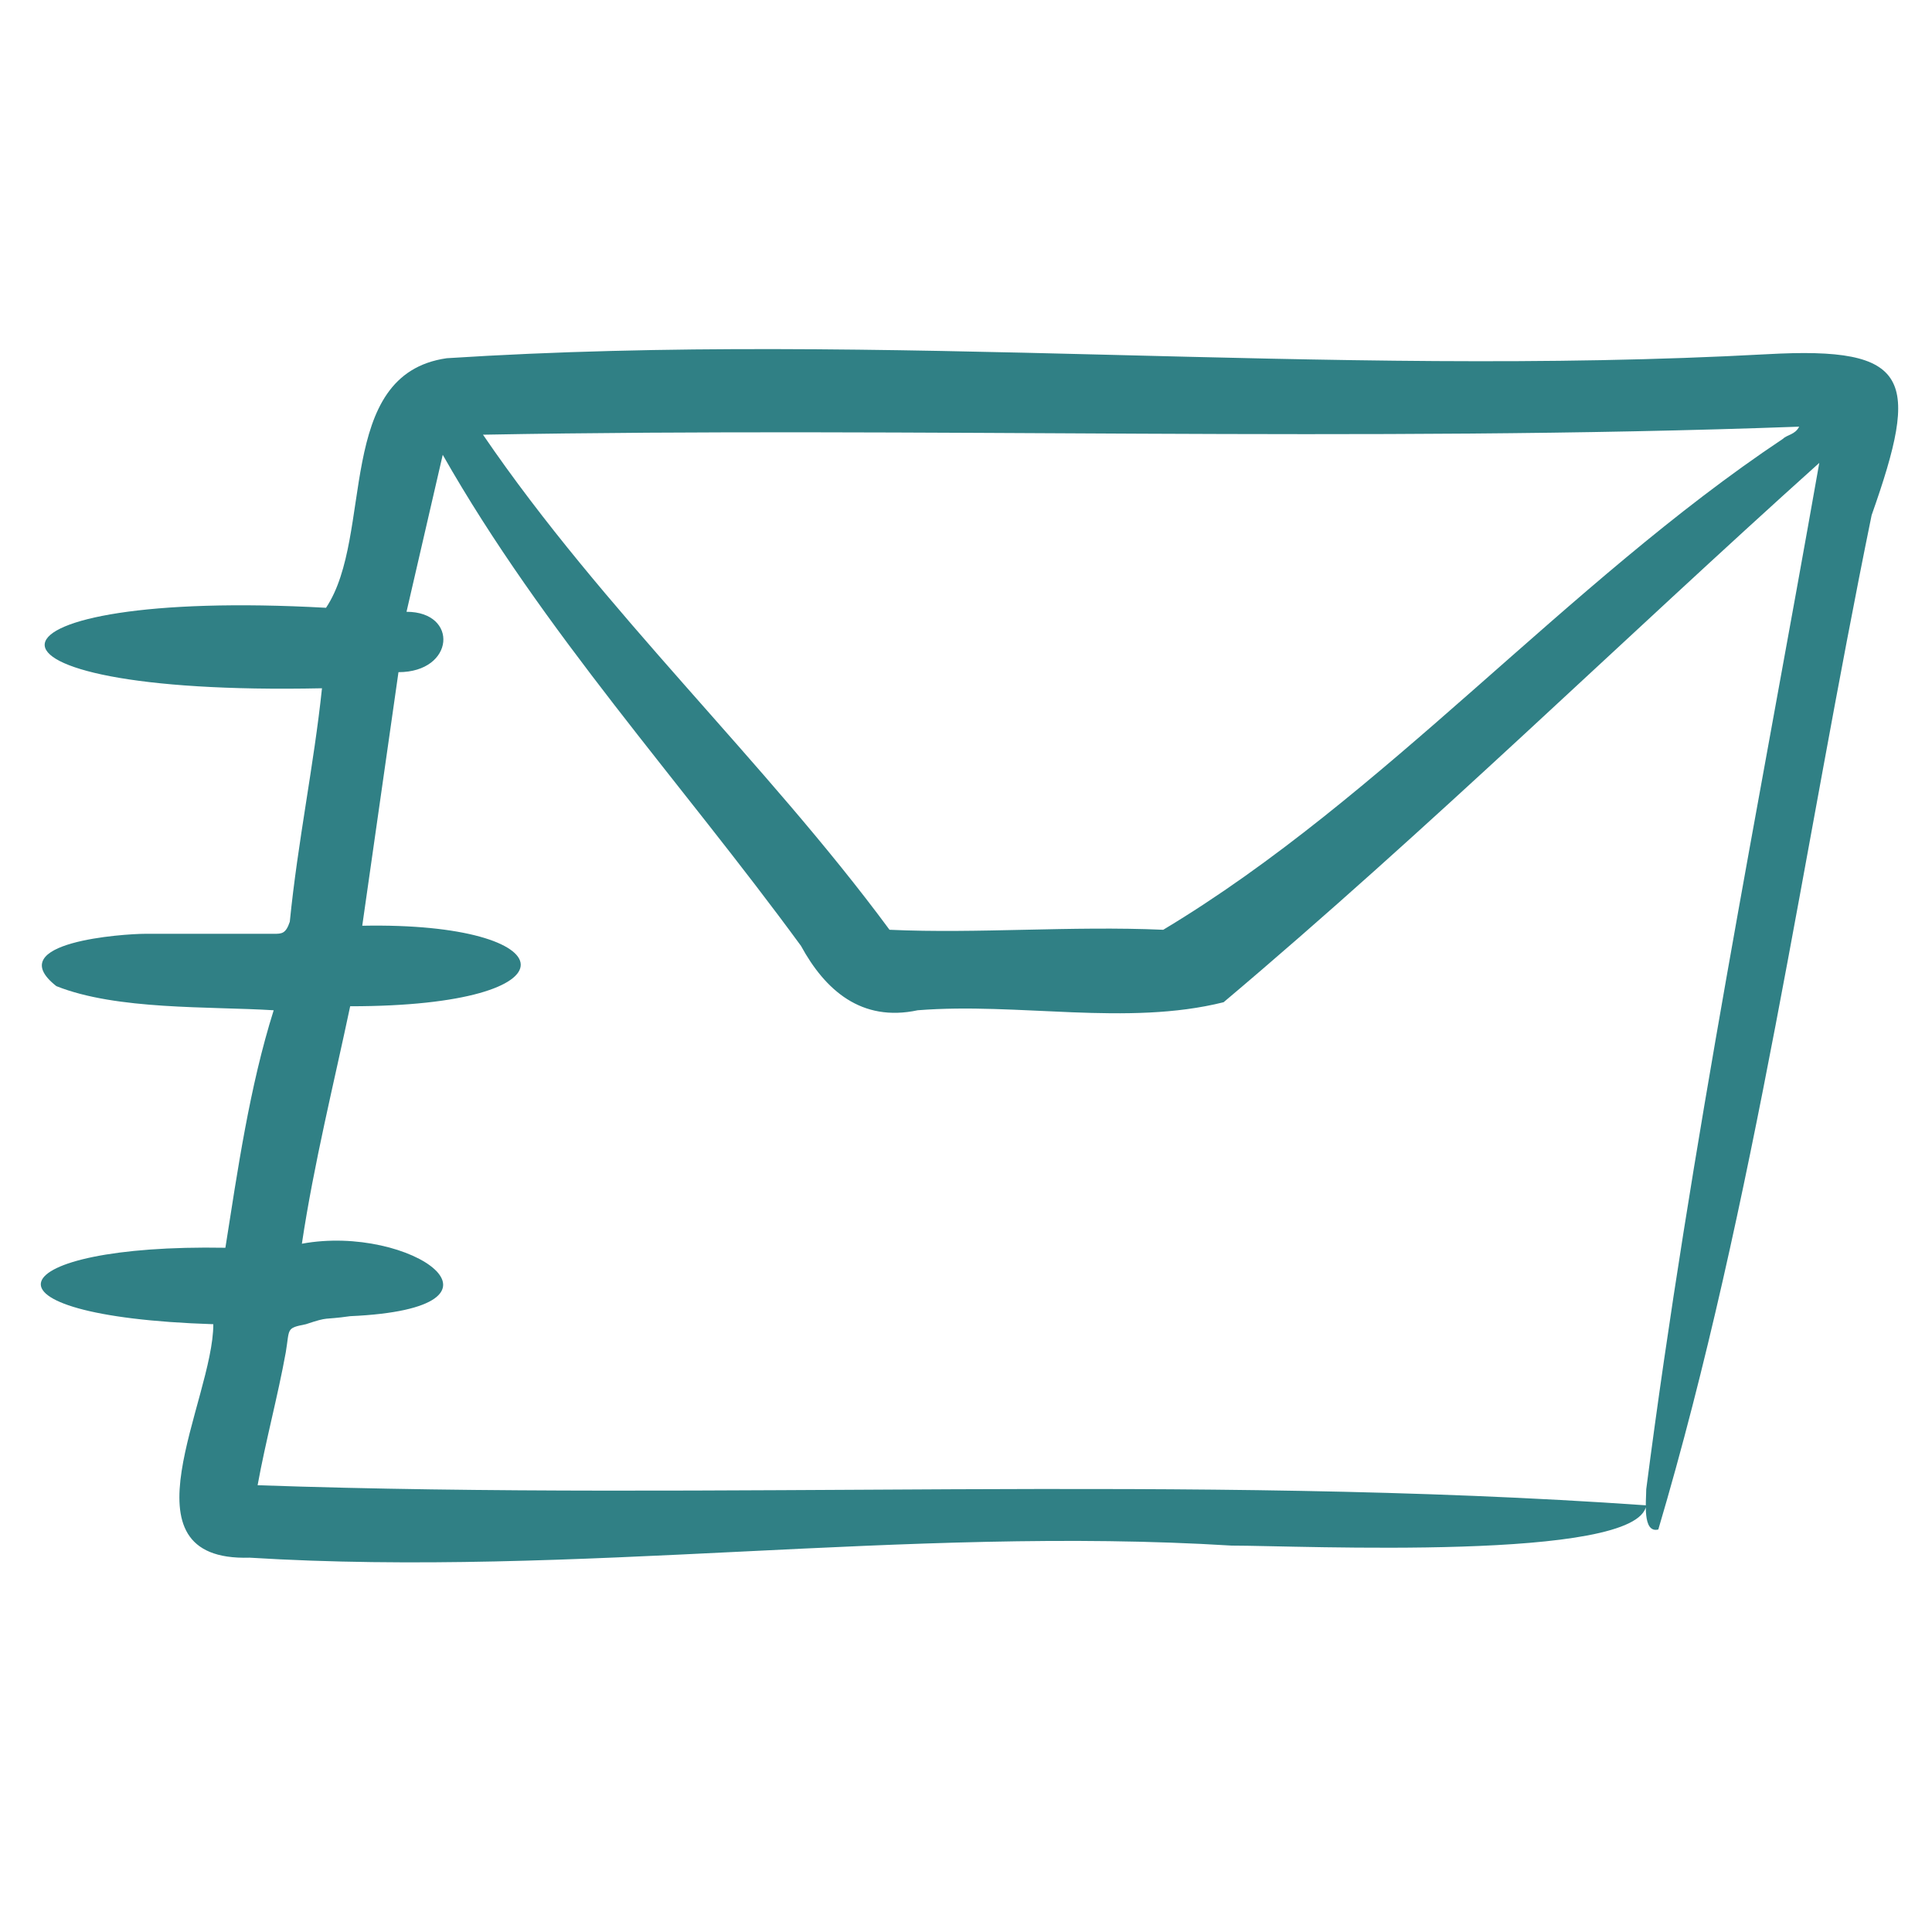 <svg width="56" height="56" viewBox="0 0 56 56" fill="none" xmlns="http://www.w3.org/2000/svg">
<path d="M51.217 10.267C38.383 10.967 25.667 9.567 12.95 10.383C9.683 10.85 10.85 15.517 9.45 17.617C-1.05 17.033 -1.75 20.183 9.333 19.95C9.1 22.167 8.633 24.383 8.4 26.717C8.283 27.067 8.167 27.067 7.933 27.067C7.117 27.067 5.017 27.067 4.2 27.067C3.617 27.067 -3.65973e-05 27.3 1.633 28.583C3.383 29.283 6.067 29.167 7.933 29.283C7.233 31.5 6.883 33.95 6.533 36.167C-3.63588e-05 36.05 -1.05 38.15 6.183 38.383C6.183 40.6 3.383 45.267 7.233 45.15C16.683 45.733 26.25 44.217 35.7 44.8C37.683 44.8 47.483 45.267 47.717 43.633C34.417 42.7 20.883 43.517 7.467 43.05C7.7 41.767 8.05 40.483 8.283 39.2C8.4 38.5 8.283 38.5 8.867 38.383C9.567 38.15 9.333 38.267 10.15 38.15C15.4 37.917 11.9 35.467 8.75 36.05C9.1 33.717 9.683 31.383 10.15 29.167C16.917 29.167 16.45 26.717 10.5 26.833C10.85 24.383 11.2 21.933 11.55 19.483C13.183 19.483 13.3 17.733 11.783 17.733C12.133 16.217 12.483 14.7 12.833 13.183C15.75 18.317 19.717 22.633 23.217 27.417C23.917 28.7 24.967 29.633 26.6 29.283C29.517 29.05 32.667 29.75 35.467 29.05C41.417 24.033 47.017 18.55 52.733 13.417C50.983 23.333 49 33.25 47.717 43.167C47.717 43.517 47.6 44.45 48.067 44.333C50.867 34.883 52.267 24.617 54.25 14.933C55.65 10.967 55.417 10.033 51.217 10.267ZM51.683 12.717C45.383 16.917 40.133 23.1 33.717 26.95C31.033 26.833 28.35 27.067 25.783 26.95C22.167 22.05 17.5 17.733 14 12.6C26.717 12.367 39.433 12.833 52.15 12.367C52.033 12.6 51.8 12.6 51.683 12.717Z" fill="#308085"/>
</svg>

